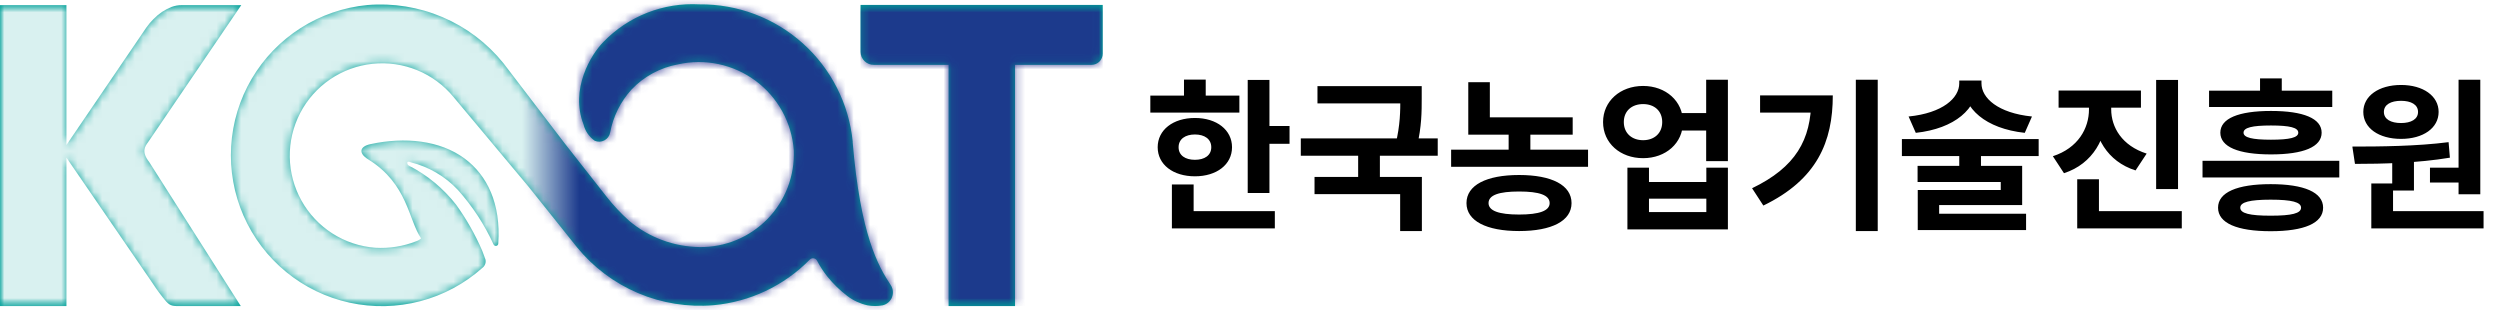 <svg width="306" height="38" viewBox="0 0 306 38" fill="none" xmlns="http://www.w3.org/2000/svg">
<rect x="0" y="0" width="306" height="38" fill="#808080" stroke="none"/>
<g style="mix-blend-mode:darken" clip-path="url(#clip0_300_10506)">
<rect width="306" height="38" fill="white"/>
<g clip-path="url(#clip1_300_10506)">
<path fill-rule="evenodd" clip-rule="evenodd" d="M18.112 17.419C18.17 17.352 18.221 17.279 18.263 17.201L29.53 0.629H22.233C21.812 0.628 21.395 0.702 21.001 0.848C20.588 1.012 20.194 1.219 19.823 1.464C19.442 1.723 19.089 2.021 18.769 2.354C18.452 2.669 18.163 3.013 17.907 3.38L8.132 17.748V0.629H0V37.466H8.132V19.294L18.674 34.661C19.177 35.44 19.73 36.185 20.33 36.892C20.864 37.494 21.206 37.466 22.192 37.466H29.475L18.276 19.855C17.264 18.569 17.756 17.912 18.112 17.419Z" fill="#00A099"/>
<path fill-rule="evenodd" clip-rule="evenodd" d="M105.333 0.602V6.349C105.335 6.561 105.379 6.77 105.462 6.964C105.545 7.159 105.665 7.335 105.817 7.482C105.968 7.63 106.147 7.746 106.344 7.824C106.541 7.902 106.751 7.94 106.962 7.937H116.107V37.466H124.239V7.937H133.604C133.967 7.937 134.315 7.792 134.572 7.536C134.828 7.279 134.973 6.931 134.973 6.568V0.602H105.333Z" fill="#00A099"/>
<path fill-rule="evenodd" clip-rule="evenodd" d="M104.375 17.365C103.917 12.722 101.736 8.42 98.262 5.304C94.788 2.189 90.272 0.487 85.605 0.534C83.432 0.413 81.258 0.761 79.231 1.554C77.205 2.348 75.372 3.568 73.859 5.131C72.34 6.664 69.752 10.906 71.422 15.23C71.624 16.039 72.11 16.748 72.791 17.228C72.98 17.309 73.184 17.348 73.389 17.34C73.594 17.332 73.795 17.278 73.976 17.182C74.157 17.086 74.315 16.951 74.437 16.786C74.559 16.621 74.642 16.43 74.681 16.229C75.048 14.265 75.953 12.441 77.295 10.961C78.815 9.359 80.805 8.281 82.977 7.882C84.612 7.513 86.307 7.502 87.947 7.847C89.587 8.193 91.132 8.889 92.479 9.887C93.825 10.884 94.94 12.16 95.748 13.628C96.556 15.096 97.038 16.72 97.16 18.391C97.223 19.935 96.971 21.476 96.42 22.92C95.868 24.364 95.028 25.68 93.951 26.789C92.873 27.897 91.582 28.775 90.154 29.369C88.726 29.962 87.193 30.259 85.647 30.241C82.488 30.2 79.441 29.069 77.022 27.039C75.989 26.113 75.04 25.096 74.188 24.001L69.136 17.57L61.606 7.718C59.623 5.265 57.068 3.335 54.166 2.097C51.264 0.859 48.103 0.351 44.959 0.616C42.053 0.897 39.255 1.863 36.795 3.433C34.334 5.004 32.281 7.134 30.803 9.651C29.325 12.168 28.464 14.998 28.292 17.911C28.119 20.824 28.64 23.737 29.81 26.41C30.981 29.083 32.768 31.441 35.026 33.291C37.284 35.141 39.949 36.429 42.801 37.051C45.653 37.673 48.613 37.611 51.436 36.87C54.26 36.129 56.868 34.729 59.046 32.786C59.203 32.669 59.322 32.507 59.388 32.322C59.453 32.137 59.463 31.937 59.416 31.747C59.293 31.391 59.156 31.035 59.019 30.679C58.161 28.695 57.091 26.81 55.829 25.055C54.275 23.067 52.309 21.437 50.065 20.279C49.988 20.246 49.925 20.187 49.888 20.112C49.85 20.037 49.84 19.951 49.86 19.869C49.86 19.773 50.093 19.759 50.284 19.869C52.485 20.415 54.481 21.584 56.034 23.235C57.824 25.232 59.301 27.488 60.415 29.927C60.444 29.989 60.493 30.04 60.554 30.07C60.615 30.101 60.685 30.11 60.752 30.096C60.819 30.081 60.879 30.044 60.923 29.991C60.966 29.938 60.99 29.872 60.99 29.803C61.319 24.891 59.621 21.456 56.883 19.417C53.844 17.16 49.559 16.735 45.356 17.639C43.987 17.926 43.864 18.761 45.055 19.5C49.928 22.496 49.997 26.957 51.544 29.174C51.372 29.335 51.166 29.456 50.942 29.53C49.349 30.157 47.639 30.428 45.931 30.323C44.066 30.184 42.264 29.584 40.688 28.577C39.111 27.57 37.81 26.188 36.899 24.555C35.988 22.922 35.497 21.089 35.469 19.219C35.442 17.35 35.878 15.502 36.74 13.843C37.602 12.184 38.863 10.764 40.409 9.711C41.955 8.659 43.738 8.006 45.598 7.811C47.459 7.616 49.338 7.886 51.069 8.595C52.799 9.305 54.327 10.433 55.514 11.878L64.673 22.825L70.628 30.269C72.626 32.718 75.192 34.643 78.102 35.878C81.012 37.113 84.18 37.621 87.33 37.357C91.791 36.954 95.964 34.98 99.104 31.788C99.165 31.723 99.241 31.674 99.325 31.644C99.409 31.614 99.499 31.605 99.587 31.617C99.676 31.63 99.76 31.662 99.833 31.713C99.906 31.764 99.966 31.832 100.008 31.911C100.371 32.608 100.802 33.268 101.294 33.881C102.001 34.755 102.81 35.54 103.704 36.221C104.432 36.779 105.273 37.171 106.168 37.371C106.788 37.489 107.424 37.489 108.044 37.371C108.295 37.31 108.529 37.191 108.725 37.023C108.921 36.854 109.074 36.641 109.172 36.402C109.27 36.163 109.309 35.904 109.287 35.646C109.264 35.389 109.181 35.14 109.043 34.921C107.482 32.554 105.319 28.791 104.361 17.351" fill="#00A099"/>
<g style="mix-blend-mode:multiply" opacity="0.85">
<mask id="mask0_300_10506" style="mask-type:luminance" maskUnits="userSpaceOnUse" x="0" y="0" width="135" height="38">
<path d="M135 0.547H0V37.48H135V0.547Z" fill="white"/>
</mask>
<g mask="url(#mask0_300_10506)">
<mask id="mask1_300_10506" style="mask-type:luminance" maskUnits="userSpaceOnUse" x="0" y="0" width="30" height="38">
<path d="M18.112 17.419C18.17 17.352 18.221 17.279 18.263 17.201L29.53 0.629H22.233C21.812 0.628 21.395 0.702 21.001 0.848C20.588 1.012 20.194 1.219 19.823 1.464C19.442 1.723 19.089 2.021 18.769 2.354C18.452 2.669 18.163 3.013 17.907 3.38L8.132 17.748V0.629H0V37.466H8.132V19.294L18.674 34.661C19.177 35.44 19.73 36.185 20.33 36.892C20.864 37.494 21.206 37.466 22.192 37.466H29.475L18.276 19.855C17.264 18.569 17.756 17.912 18.112 17.419Z" fill="white"/>
</mask>
<g mask="url(#mask1_300_10506)">
<path d="M29.53 0.629H0V37.507H29.53V0.629Z" fill="url(#paint0_linear_300_10506)"/>
</g>
<mask id="mask2_300_10506" style="mask-type:luminance" maskUnits="userSpaceOnUse" x="105" y="0" width="30" height="38">
<path d="M105.333 0.602V6.349C105.337 6.56 105.382 6.767 105.465 6.96C105.549 7.153 105.67 7.327 105.822 7.473C105.973 7.62 106.151 7.734 106.347 7.812C106.543 7.889 106.752 7.927 106.962 7.923H116.107V37.466H124.239V7.923H133.604C133.967 7.923 134.315 7.779 134.572 7.522C134.828 7.265 134.973 6.917 134.973 6.555V0.602H105.333Z" fill="white"/>
</mask>
<g mask="url(#mask2_300_10506)">
<path d="M135 0.602H105.333V37.466H135V0.602Z" fill="url(#paint1_linear_300_10506)"/>
</g>
<mask id="mask3_300_10506" style="mask-type:luminance" maskUnits="userSpaceOnUse" x="28" y="0" width="82" height="38">
<path d="M104.375 17.365C103.916 12.724 101.735 8.423 98.261 5.31C94.786 2.196 90.271 0.497 85.605 0.547C83.433 0.424 81.26 0.769 79.233 1.56C77.206 2.351 75.373 3.569 73.859 5.131C72.34 6.664 69.752 10.906 71.422 15.23C71.624 16.039 72.11 16.748 72.791 17.228C72.98 17.31 73.184 17.348 73.389 17.34C73.594 17.332 73.795 17.278 73.976 17.182C74.157 17.086 74.315 16.951 74.437 16.786C74.559 16.621 74.642 16.431 74.681 16.229C75.048 14.265 75.953 12.441 77.295 10.961C78.815 9.359 80.805 8.281 82.977 7.882C84.612 7.513 86.307 7.502 87.947 7.848C89.587 8.193 91.132 8.889 92.479 9.887C93.825 10.884 94.94 12.16 95.748 13.628C96.556 15.096 97.038 16.72 97.16 18.391C97.223 19.935 96.971 21.476 96.42 22.92C95.868 24.364 95.028 25.68 93.951 26.789C92.873 27.898 91.582 28.775 90.154 29.369C88.726 29.962 87.193 30.259 85.647 30.241C82.488 30.201 79.441 29.069 77.022 27.039C75.989 26.113 75.04 25.096 74.188 24.002L69.136 17.57L61.606 7.718C59.623 5.265 57.068 3.335 54.166 2.097C51.264 0.859 48.103 0.351 44.959 0.616C42.053 0.897 39.255 1.863 36.795 3.433C34.334 5.004 32.281 7.134 30.803 9.651C29.325 12.168 28.464 14.998 28.292 17.911C28.119 20.824 28.64 23.737 29.81 26.41C30.981 29.083 32.768 31.441 35.026 33.291C37.284 35.141 39.949 36.429 42.801 37.051C45.653 37.673 48.613 37.611 51.436 36.87C54.26 36.129 56.868 34.729 59.046 32.786C59.203 32.669 59.322 32.507 59.388 32.322C59.453 32.137 59.463 31.937 59.416 31.747C59.293 31.391 59.156 31.035 59.019 30.679C58.161 28.695 57.091 26.81 55.829 25.055C54.278 23.064 52.311 21.434 50.065 20.279C49.988 20.246 49.925 20.187 49.888 20.112C49.85 20.037 49.84 19.951 49.86 19.869C49.86 19.773 50.093 19.759 50.284 19.869C52.485 20.415 54.481 21.584 56.034 23.235C57.824 25.232 59.301 27.488 60.415 29.927C60.444 29.989 60.493 30.04 60.554 30.07C60.615 30.101 60.685 30.11 60.752 30.096C60.819 30.081 60.879 30.044 60.923 29.991C60.966 29.938 60.99 29.872 60.99 29.803C61.319 24.891 59.621 21.456 56.883 19.417C53.844 17.16 49.559 16.735 45.356 17.639C43.987 17.926 43.864 18.761 45.055 19.5C49.928 22.496 49.997 26.957 51.544 29.174C51.372 29.335 51.166 29.457 50.942 29.53C49.349 30.157 47.639 30.428 45.931 30.323C44.066 30.184 42.264 29.584 40.688 28.577C39.111 27.57 37.81 26.188 36.899 24.555C35.988 22.922 35.497 21.089 35.469 19.219C35.442 17.35 35.878 15.502 36.74 13.843C37.602 12.184 38.863 10.764 40.409 9.711C41.955 8.659 43.738 8.006 45.598 7.811C47.459 7.616 49.338 7.886 51.069 8.595C52.799 9.305 54.327 10.433 55.514 11.878L64.673 22.825L70.628 30.269C72.626 32.718 75.192 34.643 78.102 35.878C81.012 37.114 84.18 37.621 87.33 37.357C91.791 36.954 95.964 34.98 99.104 31.788C99.167 31.723 99.244 31.674 99.329 31.644C99.414 31.615 99.504 31.606 99.594 31.618C99.683 31.63 99.768 31.662 99.843 31.713C99.917 31.764 99.978 31.832 100.021 31.911C100.375 32.61 100.802 33.271 101.294 33.881C102 34.751 102.804 35.536 103.69 36.221C104.425 36.777 105.27 37.169 106.168 37.371C106.788 37.489 107.424 37.489 108.044 37.371C108.295 37.31 108.529 37.191 108.725 37.023C108.921 36.854 109.074 36.642 109.172 36.402C109.27 36.163 109.309 35.904 109.287 35.646C109.264 35.389 109.181 35.14 109.043 34.921C107.482 32.554 105.319 28.791 104.361 17.351" fill="white"/>
</mask>
<g mask="url(#mask3_300_10506)">
<path d="M109.659 0H27.312V38H109.659V0Z" fill="url(#paint2_linear_300_10506)"/>
</g>
</g>
</g>
</g>
<g style="mix-blend-mode:darken">
<path d="M152.72 9.78H155.38V23.62H152.72V9.78ZM154.62 15.42H157.84V17.6H154.62V15.42ZM140.8 11.7H151.7V13.78H140.8V11.7ZM146.26 14.44C148.92 14.44 150.8 15.9 150.8 18.02C150.8 20.14 148.92 21.58 146.26 21.58C143.58 21.58 141.7 20.14 141.7 18.02C141.7 15.9 143.58 14.44 146.26 14.44ZM146.26 16.46C145.08 16.46 144.26 17.02 144.26 18.02C144.26 19.02 145.08 19.56 146.26 19.56C147.44 19.56 148.26 19.02 148.26 18.02C148.26 17.02 147.44 16.46 146.26 16.46ZM144.92 9.74H147.58V12.72H144.92V9.74ZM143.44 25.84H156.04V27.96H143.44V25.84ZM143.44 22.58H146.1V26.76H143.44V22.58ZM161.258 10.54H172.998V12.66H161.258V10.54ZM159.218 16.94H175.978V19.06H159.218V16.94ZM166.238 18.44H168.898V22.32H166.238V18.44ZM171.398 10.54H174.018V12.02C174.018 13.62 174.018 15.48 173.438 17.92L170.818 17.66C171.398 15.28 171.398 13.58 171.398 12.02V10.54ZM160.898 21.66H174.038V28.28H171.378V23.76H160.898V21.66ZM179.717 14.36H192.497V16.48H179.717V14.36ZM179.717 10.06H182.357V15.32H179.717V10.06ZM177.617 18.32H194.377V20.42H177.617V18.32ZM184.657 15.6H187.317V19.26H184.657V15.6ZM185.937 21.42C189.937 21.42 192.357 22.66 192.357 24.86C192.357 27.04 189.937 28.28 185.937 28.28C181.937 28.28 179.497 27.04 179.497 24.86C179.497 22.66 181.937 21.42 185.937 21.42ZM185.937 23.44C183.457 23.44 182.197 23.88 182.197 24.86C182.197 25.8 183.457 26.26 185.937 26.26C188.417 26.26 189.677 25.8 189.677 24.86C189.677 23.88 188.417 23.44 185.937 23.44ZM205.355 13.84H209.995V15.98H205.355V13.84ZM201.115 10.52C203.895 10.52 205.995 12.38 205.995 14.94C205.995 17.52 203.895 19.36 201.115 19.36C198.315 19.36 196.215 17.52 196.215 14.94C196.215 12.38 198.315 10.52 201.115 10.52ZM201.115 12.74C199.755 12.74 198.755 13.56 198.755 14.94C198.755 16.32 199.755 17.16 201.115 17.16C202.475 17.16 203.455 16.32 203.455 14.94C203.455 13.56 202.475 12.74 201.115 12.74ZM208.835 9.76H211.495V19.72H208.835V9.76ZM199.195 20.52H201.835V22.28H208.855V20.52H211.495V28.08H199.195V20.52ZM201.835 24.32V25.96H208.855V24.32H201.835ZM227.154 9.76H229.834V28.28H227.154V9.76ZM221.694 11.68H224.334C224.334 17.34 222.414 21.98 215.834 25.16L214.454 23.04C219.774 20.48 221.694 17.12 221.694 12.16V11.68ZM215.434 11.68H222.954V13.78H215.434V11.68ZM239.812 9.86H242.052V10.2C242.052 13.3 239.272 15.74 234.492 16.26L233.612 14.26C237.792 13.84 239.812 12 239.812 10.2V9.86ZM240.272 9.86H242.532V10.2C242.532 12 244.552 13.84 248.712 14.26L247.832 16.26C243.052 15.74 240.272 13.3 240.272 10.2V9.86ZM239.812 18.64H242.472V21.22H239.812V18.64ZM232.792 17.02H249.532V19.1H232.792V17.02ZM234.712 20.3H247.512V25.1H237.352V26.7H234.732V23.26H244.892V22.28H234.712V20.3ZM234.732 26.16H247.992V28.16H234.732V26.16ZM255.691 11.82H257.891V13.38C257.891 16.88 256.191 20.04 252.631 21.2L251.271 19.12C254.351 18.12 255.691 15.72 255.691 13.38V11.82ZM256.231 11.82H258.411V13.38C258.411 15.58 259.731 17.84 262.751 18.8L261.391 20.86C257.911 19.76 256.231 16.74 256.231 13.38V11.82ZM251.971 11.08H262.051V13.18H251.971V11.08ZM263.911 9.78H266.591V23.14H263.911V9.78ZM254.251 25.84H267.051V27.96H254.251V25.84ZM254.251 21.94H256.911V26.9H254.251V21.94ZM277.929 22.54C282.029 22.54 284.349 23.54 284.349 25.42C284.349 27.32 282.029 28.3 277.929 28.3C273.829 28.3 271.489 27.32 271.489 25.42C271.489 23.54 273.829 22.54 277.929 22.54ZM277.929 24.44C275.369 24.44 274.209 24.74 274.209 25.42C274.209 26.12 275.369 26.4 277.929 26.4C280.509 26.4 281.649 26.12 281.649 25.42C281.649 24.74 280.509 24.44 277.929 24.44ZM270.389 11.1H285.469V13.1H270.389V11.1ZM277.969 13.58C281.949 13.58 284.169 14.5 284.169 16.24C284.169 17.98 281.949 18.9 277.969 18.9C273.989 18.9 271.769 17.98 271.769 16.24C271.769 14.5 273.989 13.58 277.969 13.58ZM277.969 15.36C275.669 15.36 274.609 15.62 274.609 16.24C274.609 16.84 275.669 17.1 277.969 17.1C280.269 17.1 281.309 16.84 281.309 16.24C281.309 15.62 280.269 15.36 277.969 15.36ZM276.629 9.6H279.289V12.46H276.629V9.6ZM269.589 19.68H286.329V21.72H269.589V19.68ZM292.808 19.26H295.468V23.32H292.808V19.26ZM300.928 9.76H303.588V23.78H300.928V9.76ZM290.248 25.84H303.988V27.96H290.248V25.84ZM290.248 22.46H292.908V26.4H290.248V22.46ZM288.248 20.06L287.928 17.94C291.308 17.94 295.828 17.9 299.708 17.4L299.868 19.3C295.928 19.96 291.588 20.06 288.248 20.06ZM297.428 20.52H301.508V22.34H297.428V20.52ZM293.888 10.4C296.588 10.4 298.487 11.74 298.487 13.7C298.487 15.68 296.588 17 293.888 17C291.168 17 289.268 15.68 289.268 13.7C289.268 11.74 291.168 10.4 293.888 10.4ZM293.888 12.34C292.648 12.34 291.788 12.8 291.788 13.7C291.788 14.6 292.648 15.06 293.888 15.06C295.108 15.06 295.968 14.6 295.968 13.7C295.968 12.8 295.108 12.34 293.888 12.34Z" fill="black"/>
</g>
</g>
<defs>
<linearGradient id="paint0_linear_300_10506" x1="46.233" y1="20.529" x2="79.569" y2="20.529" gradientUnits="userSpaceOnUse">
<stop stop-color="white"/>
<stop offset="0.53" stop-color="white"/>
<stop offset="0.74" stop-color="#21288A"/>
<stop offset="1" stop-color="#21288A"/>
</linearGradient>
<linearGradient id="paint1_linear_300_10506" x1="46.233" y1="20.488" x2="79.569" y2="20.488" gradientUnits="userSpaceOnUse">
<stop stop-color="white"/>
<stop offset="0.53" stop-color="white"/>
<stop offset="0.74" stop-color="#21288A"/>
<stop offset="1" stop-color="#21288A"/>
</linearGradient>
<linearGradient id="paint2_linear_300_10506" x1="46.233" y1="20.447" x2="79.569" y2="20.447" gradientUnits="userSpaceOnUse">
<stop stop-color="white"/>
<stop offset="0.53" stop-color="white"/>
<stop offset="0.74" stop-color="#21288A"/>
<stop offset="1" stop-color="#21288A"/>
</linearGradient>
<clipPath id="clip0_300_10506">
<rect width="306" height="38" fill="white"/>
</clipPath>
<clipPath id="clip1_300_10506">
<rect width="135" height="38" fill="white"/>
</clipPath>
</defs>
</svg>
